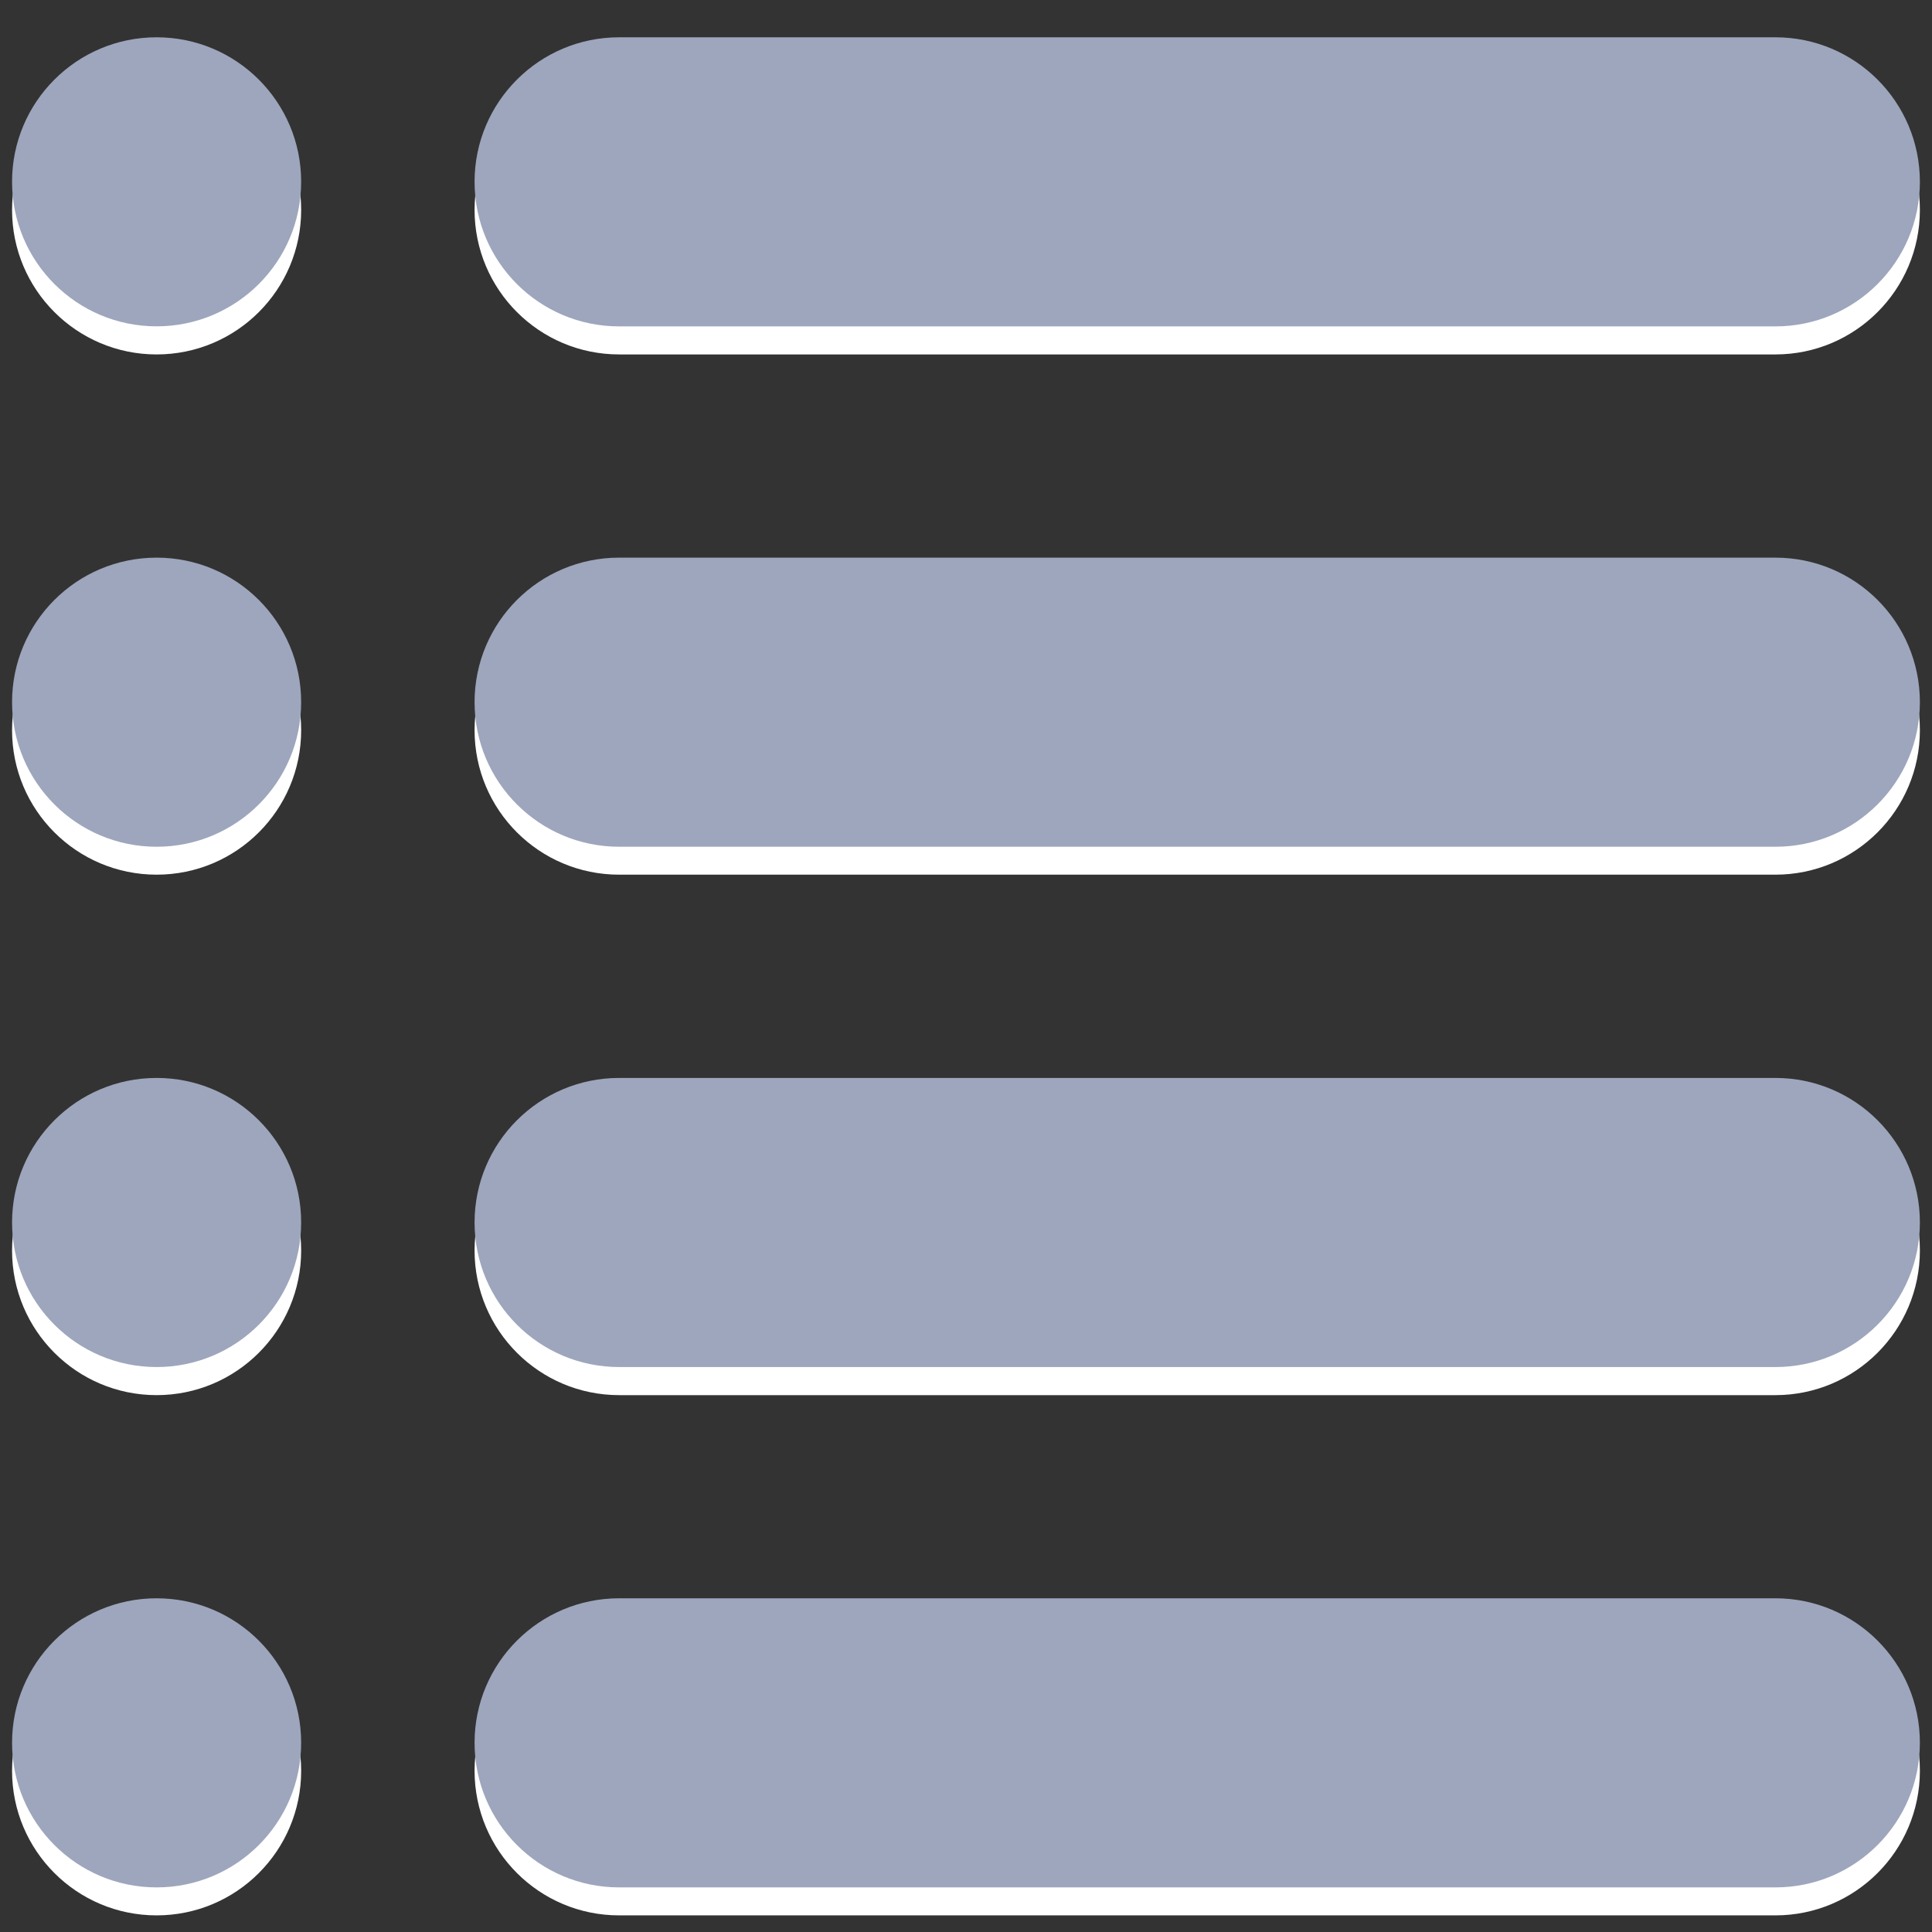 <?xml version="1.0" encoding="utf-8"?>
<!-- Generator: Adobe Illustrator 16.0.0, SVG Export Plug-In . SVG Version: 6.00 Build 0)  -->
<!DOCTYPE svg PUBLIC "-//W3C//DTD SVG 1.1//EN" "http://www.w3.org/Graphics/SVG/1.1/DTD/svg11.dtd">
<svg version="1.1" id="Layer_1" xmlns="http://www.w3.org/2000/svg" xmlns:xlink="http://www.w3.org/1999/xlink" x="0px" y="0px"
	 width="33px" height="33px" viewBox="0 0 33 33" enable-background="new 0 0 33 33" xml:space="preserve">
<rect x="0" y="0" width="33" height="33" fill="#333333" stroke="none"/>
<g>
	<g>
		<path fill="#FFFFFF" d="M2.675,1.116c-1.364,0-2.469,1.104-2.469,2.469c0,1.363,1.105,2.469,2.469,2.469s2.469-1.105,2.469-2.469
			C5.144,2.221,4.039,1.116,2.675,1.116z M2.675,10.003c-1.364,0-2.469,1.105-2.469,2.469c0,1.364,1.105,2.468,2.469,2.468
			s2.469-1.104,2.469-2.468C5.144,11.109,4.039,10.003,2.675,10.003z M2.675,18.892c-1.364,0-2.469,1.104-2.469,2.468
			s1.105,2.47,2.469,2.47s2.469-1.106,2.469-2.47S4.039,18.892,2.675,18.892z M2.675,27.779c-1.364,0-2.469,1.104-2.469,2.467
			c0,1.365,1.105,2.47,2.469,2.47s2.469-1.104,2.469-2.47C5.144,28.883,4.039,27.779,2.675,27.779z M10.575,6.054h19.751
			c1.361,0,2.467-1.105,2.467-2.469c0-1.364-1.105-2.469-2.467-2.469H10.575c-1.363,0-2.469,1.104-2.469,2.469
			C8.106,4.948,9.212,6.054,10.575,6.054z M30.326,10.003H10.575c-1.363,0-2.469,1.105-2.469,2.469c0,1.364,1.106,2.468,2.469,2.468
			h19.751c1.361,0,2.467-1.104,2.467-2.468C32.793,11.109,31.688,10.003,30.326,10.003z M30.326,18.892H10.575
			c-1.363,0-2.469,1.104-2.469,2.468s1.106,2.47,2.469,2.47h19.751c1.361,0,2.467-1.106,2.467-2.47S31.688,18.892,30.326,18.892z
			 M30.326,27.779H10.575c-1.363,0-2.469,1.104-2.469,2.467c0,1.365,1.106,2.47,2.469,2.47h19.751c1.361,0,2.467-1.104,2.467-2.47
			C32.793,28.883,31.688,27.779,30.326,27.779z"/>
	</g>
</g>
<g>
	<g>
		<path fill="#9DA6BC" d="M2.675,0.637c-1.364,0-2.469,1.105-2.469,2.468c0,1.364,1.105,2.469,2.469,2.469S5.144,4.47,5.144,3.105
			C5.144,1.742,4.039,0.637,2.675,0.637z M2.675,9.525c-1.364,0-2.469,1.104-2.469,2.469c0,1.364,1.105,2.469,2.469,2.469
			s2.469-1.105,2.469-2.469C5.144,10.629,4.039,9.525,2.675,9.525z M2.675,18.412c-1.364,0-2.469,1.105-2.469,2.469
			s1.105,2.469,2.469,2.469s2.469-1.105,2.469-2.469S4.039,18.412,2.675,18.412z M2.675,27.3c-1.364,0-2.469,1.105-2.469,2.468
			c0,1.364,1.105,2.47,2.469,2.47s2.469-1.105,2.469-2.47C5.144,28.405,4.039,27.3,2.675,27.3z M10.575,5.575h19.751
			c1.361,0,2.467-1.105,2.467-2.469s-1.105-2.469-2.467-2.469H10.575c-1.363,0-2.469,1.105-2.469,2.468
			C8.106,4.47,9.212,5.575,10.575,5.575z M30.326,9.525H10.575c-1.363,0-2.469,1.104-2.469,2.469c0,1.364,1.106,2.469,2.469,2.469
			h19.751c1.361,0,2.467-1.105,2.467-2.469C32.793,10.629,31.688,9.525,30.326,9.525z M30.326,18.412H10.575
			c-1.363,0-2.469,1.105-2.469,2.469s1.106,2.469,2.469,2.469h19.751c1.361,0,2.467-1.105,2.467-2.469S31.688,18.412,30.326,18.412z
			 M30.326,27.3H10.575c-1.363,0-2.469,1.105-2.469,2.468c0,1.364,1.106,2.47,2.469,2.47h19.751c1.361,0,2.467-1.105,2.467-2.47
			C32.793,28.405,31.688,27.3,30.326,27.3z"/>
	</g>
</g>
</svg>
